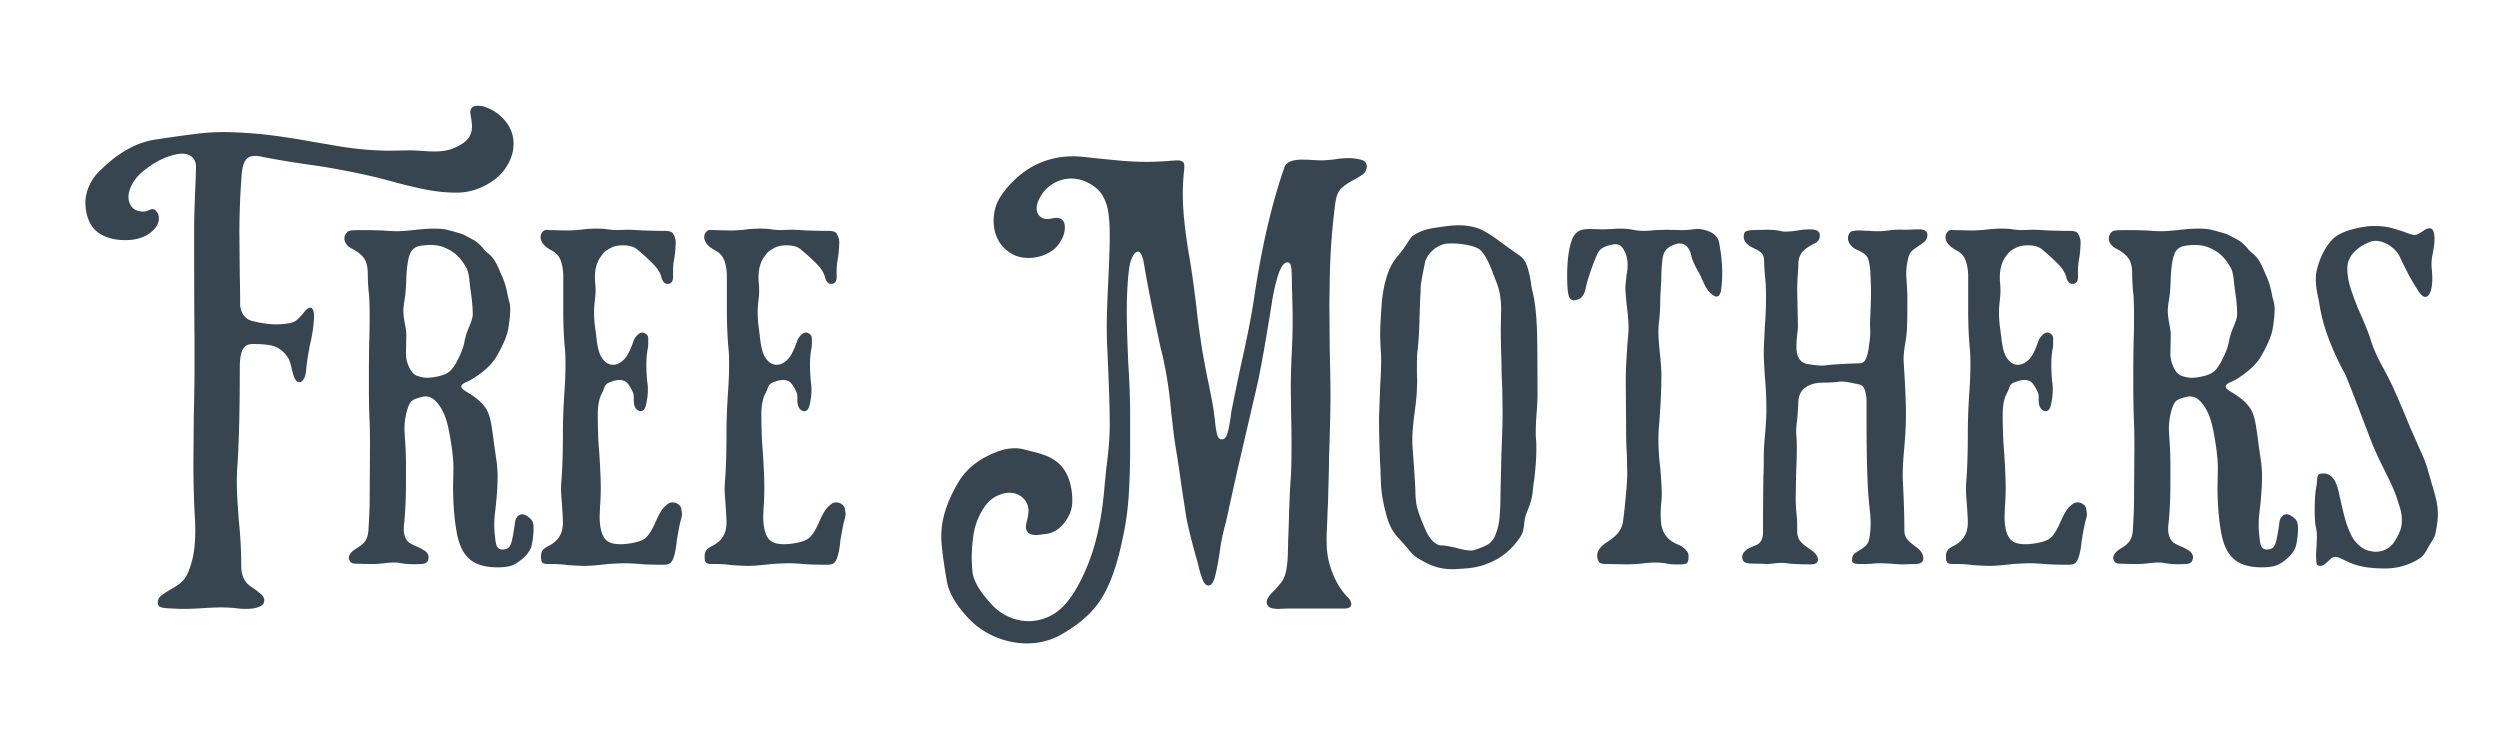 <svg xmlns="http://www.w3.org/2000/svg" width="1000" height="300" version="1.0" viewBox="0 0 750 225"><path fill="#36454f" d="M71.598 182.555a44.809 44.809 0 0 0-5.34-.332c-1.188 0-2.969.074-5.344.222-2.371.145-4.227.22-5.566.22-1.48 0-2.63-.036-3.45-.11-.445 0-1.132-.04-2.058-.11-.93-.078-1.574-.222-1.95-.445-.367-.223-.554-.633-.554-1.227 0-.816.332-1.503 1-2.058.668-.555 1.785-1.278 3.34-2.172 1.855-1.035 3.152-2.113 3.894-3.227.742-1.113 1.41-2.78 2.008-5.007.668-2.446 1-5.454 1-9.016 0-1.781-.039-3.117-.113-4.008-.297-4.969-.442-10.387-.442-16.246l.11-13.8c.144-6.235.222-10.907.222-14.024v-10.13c-.074-5.194-.109-15.952-.109-32.276 0-3.336.145-8.196.441-14.579l.114-4.117c0-1.261-.371-2.246-1.114-2.949-.742-.707-1.742-1.059-3.003-1.059-.594 0-1.04.04-1.336.11-3.414.597-6.828 2.265-10.243 5.012a13.129 13.129 0 0 0-3.28 3.726c-.852 1.45-1.278 2.836-1.278 4.176 0 .59.11 1.187.332 1.777.668 1.711 2.039 2.563 4.117 2.563.52 0 1.02-.114 1.5-.336.484-.223.875-.352 1.172-.387.297-.039.59.055.89.277.743.668 1.11 1.485 1.11 2.446 0 .742-.223 1.508-.664 2.285-.445.777-1.078 1.465-1.895 2.058-1.925 1.485-4.414 2.227-7.457 2.227-2.37 0-4.414-.371-6.12-1.113-2-.817-3.485-2.117-4.45-3.895-.965-1.785-1.45-3.86-1.45-6.234 0-1.633.352-3.262 1.06-4.895.703-1.632 1.613-3.007 2.726-4.12 5.566-5.712 11.277-9.016 17.14-9.907 5.415-.816 9.665-1.41 12.743-1.777 3.078-.375 6.25-.52 9.515-.446 4.602.149 8.809.461 12.633.946 3.82.48 8.145 1.168 12.965 2.058.965.149 3.172.52 6.625 1.114 3.45.59 6.805 1 10.07 1.222 2.524.149 4.38.223 5.567.223l6.117-.11c.965 0 2.562.075 4.789.223.668.074 1.629.11 2.89.11 1.786 0 3.325-.204 4.622-.61 1.297-.41 2.613-1.058 3.949-1.95 1.707-1.187 2.559-2.858 2.559-5.01 0-.665-.145-1.817-.442-3.45-.3-1.777.442-2.668 2.223-2.668.965 0 1.781.148 2.449.445 2.375.89 4.34 2.317 5.898 4.285 1.56 1.965 2.336 4.172 2.336 6.622 0 1.78-.367 3.449-1.109 5.007-1.266 2.895-3.414 5.23-6.457 7.012-3.043 1.781-6.23 2.672-9.57 2.672-2.97 0-5.973-.297-9.016-.89-3.043-.594-6.453-1.41-10.238-2.45-5.344-1.48-11.426-2.82-18.254-4.008-1.559-.297-3.969-.668-7.234-1.113-5.934-.887-10.348-1.633-13.243-2.223-.89-.222-1.707-.336-2.449-.336-1.336 0-2.3.465-2.894 1.395-.594.926-.965 2.39-1.114 4.395a226.24 226.24 0 0 0-.668 17.136l.114 13.36c.074 2.074.109 4.746.109 8.011 0 1.262.316 2.375.95 3.34.628.961 1.534 1.59 2.722 1.89 2.672.665 5.012 1 7.012 1 1.484 0 2.597-.073 3.34-.222 1.187-.144 2.097-.445 2.726-.89.633-.442 1.578-1.446 2.84-3.004.594-.59 1.074-.891 1.445-.891s.668.3.89.89c.223.594.298 1.41.223 2.45-.144 2.52-.554 5.156-1.222 7.902-.594 3.117-.965 5.563-1.114 7.348-.074 1.187-.316 2.113-.726 2.781-.406.668-.832 1-1.277 1-.743 0-1.336-.668-1.782-2.004a26.554 26.554 0 0 1-.668-2.558c-.222-.965-.465-1.727-.722-2.282-.258-.558-.762-1.242-1.504-2.058-1.114-1.114-2.371-1.817-3.781-2.117-1.41-.297-3.305-.442-5.68-.442-1.262 0-2.207.52-2.836 1.555-.629 1.039-.945 2.93-.945 5.676 0 12.984-.262 23.078-.782 30.273-.074.89-.109 2.227-.109 4.008 0 1.707.074 3.691.223 5.953.148 2.262.261 3.914.332 4.953.52 5.047.78 9.758.78 14.137 0 1.851.407 3.375 1.224 4.562.37.664 1.261 1.446 2.671 2.336 1.04.742 1.801 1.352 2.282 1.836.484.48.722 1.02.722 1.613 0 .891-.52 1.54-1.554 1.95-1.043.406-2.305.61-3.785.61-1.114 0-1.895-.036-2.34-.11zm54.644-13.356c-2.445.149-4.597.04-6.453-.336-.371-.07-.926-.11-1.668-.11-.594 0-1.558.075-2.894.224-1.336.148-2.301.222-2.895.222-2.598 0-4.523-.039-5.789-.113-.664 0-1.145-.184-1.441-.555-.301-.445-.45-.816-.45-1.113 0-1.04.817-2.043 2.45-3.004 1.261-.742 2.132-1.523 2.617-2.336.48-.82.761-1.93.832-3.34.222-3.785.336-6.383.336-7.793l.11-16.914c0-3.191-.036-5.601-.11-7.234-.149-3.192-.223-7.2-.223-12.02 0-5.343.04-9.535.11-12.578.078-1.707.113-4.047.113-7.011 0-2.376-.035-4.266-.114-5.676 0-.446-.074-1.262-.222-2.45-.145-2.078-.223-3.71-.223-4.898 0-2.078-.367-3.633-1.11-4.672-.741-1.039-1.894-1.969-3.452-2.781-1.63-.816-2.45-1.895-2.45-3.23 0-.668.297-1.297.891-1.891.297-.297.871-.465 1.727-.504a64.758 64.758 0 0 1 2.671-.055h2.282l4.004.114c1.785.148 3.156.222 4.12.222 1.262 0 3.227-.148 5.9-.445a79.86 79.86 0 0 1 2.39-.223 40.26 40.26 0 0 1 3.172-.113c1.558 0 2.894.148 4.007.445 2.524.668 3.989 1.098 4.395 1.281.41.184 1.504.762 3.285 1.727.817.445 1.707 1.223 2.672 2.336.145.223.39.504.723.836.332.332.648.613.945.836a8.481 8.481 0 0 1 2.004 2.336c.52.89.945 1.742 1.277 2.558.336.817.578 1.371.727 1.668.816 1.782 1.406 3.746 1.781 5.899.074.445.223 1.039.445 1.781.223.742.332 1.559.332 2.45 0 1.558-.183 3.448-.554 5.675-.297 2.078-1.45 4.86-3.45 8.348-1.335 2.375-3.71 4.636-7.125 6.789-.59.37-1.187.687-1.78.945-.595.262-1.04.504-1.337.727-.297.222-.445.476-.445.777 0 .445.668 1.04 2.004 1.781 1.187.742 2.191 1.446 3.004 2.114.816.668 1.594 1.52 2.34 2.562.593.887 1.058 2.055 1.39 3.504.332 1.445.684 3.727 1.059 6.844l.89 6.234c.145 1.48.22 2.742.22 3.785 0 3.04-.259 6.715-.778 11.016-.149.965-.223 2.262-.223 3.894 0 1.262.149 2.934.446 5.008.222 1.41.89 2.117 2.003 2.117.52 0 .926-.074 1.223-.222.742-.223 1.281-1.04 1.613-2.45.336-1.41.649-3.265.946-5.566.078-.668.32-1.223.726-1.668.407-.445.91-.668 1.504-.668.297 0 .664.113 1.11.336.82.52 1.394 1.02 1.726 1.5.332.484.5 1.281.5 2.395 0 1.48-.183 3.152-.555 5.007-.222 1.04-.816 2.079-1.78 3.118a13.364 13.364 0 0 1-3.231 2.558c-1.11.668-2.856 1.004-5.227 1.004-3.71 0-6.512-.82-8.402-2.453-1.895-1.633-3.176-4.262-3.84-7.902-.746-4.153-1.113-8.754-1.113-13.797l.11-5.68c0-1.926-.243-4.45-.724-7.566-.484-3.118-.984-5.453-1.504-7.012-.667-2.078-1.613-3.8-2.84-5.176-1.222-1.37-2.574-1.91-4.062-1.613-1.703.371-2.832.797-3.39 1.281-.56.48-1.06 1.54-1.504 3.172-.446 1.781-.668 3.484-.668 5.117 0 .742.074 2.078.222 4.008.149 2.523.223 4.676.223 6.457v5.23c0 5.047-.184 9.31-.555 12.797-.078.371-.113.895-.113 1.559 0 1.855.52 3.23 1.559 4.121.52.367 1.222.738 2.117 1.11.886.374 1.629.742 2.222 1.113 1.04.594 1.559 1.336 1.559 2.226 0 .223-.074.555-.223 1-.297.668-1.004 1.004-2.117 1.004zm4.79-56.207c1.484-.297 2.613-.703 3.394-1.222.777-.52 1.539-1.41 2.281-2.672 1.484-2.672 2.375-4.934 2.672-6.79.297-1.48.777-2.968 1.445-4.449.668-1.632 1-2.78 1-3.449 0-1.558-.11-3.226-.332-5.012l-.332-2.445c-.074-.445-.187-1.41-.336-2.894-.148-1.485-.41-2.633-.777-3.454-.89-1.628-1.836-2.93-2.84-3.894-1-.965-2.207-1.742-3.617-2.336-1.262-.594-2.781-.89-4.563-.89-.593 0-1.484.074-2.672.222-1.707.223-2.835 1.074-3.394 2.559-.559 1.484-.91 3.785-1.059 6.902-.07 3.187-.293 5.71-.664 7.566-.148 1.188-.222 2.004-.222 2.45 0 .964.144 2.261.445 3.894.297 1.484.441 2.598.441 3.34l-.109 5.676c0 1.41.332 2.8 1 4.176.668 1.37 1.484 2.203 2.45 2.5 1.038.375 2.042.558 3.007.558.742 0 1.668-.113 2.781-.336zm68 56.43c-3.192 0-5.567-.074-7.122-.223-1.93-.148-3.34-.222-4.23-.222-1.262 0-3.004.074-5.23.222-.669.074-1.747.188-3.227.336-1.485.145-2.82.223-4.008.223-.965 0-2.559-.078-4.785-.223a37.01 37.01 0 0 0-5.008-.336h-1.113c-.743 0-1.262-.129-1.559-.39-.297-.258-.445-.871-.445-1.836 0-.817.168-1.446.5-1.891.336-.445.87-.852 1.617-1.227 2.965-1.41 4.45-3.746 4.45-7.011 0-1.035-.11-3.114-.333-6.23-.148-1.634-.223-2.856-.223-3.673 0-1.113.036-2.043.11-2.785.297-3.562.445-8.492.445-14.8 0-3.118.149-6.977.445-11.575.223-3.043.332-5.898.332-8.57 0-2.227-.074-3.898-.222-5.008a128.738 128.738 0 0 1-.446-10.91V82.5c-.07-1.781-.351-3.285-.832-4.508-.484-1.226-1.351-2.168-2.617-2.836-2.226-1.187-3.34-2.527-3.34-4.008 0-.668.188-1.187.559-1.558.371-.445.797-.649 1.281-.613.48.039.797.054.946.054l5.23.114c.816 0 2.113-.075 3.895-.223a34.623 34.623 0 0 1 4.898-.336c1.48 0 2.594.078 3.336.223 1.187.148 2.043.222 2.562.222l3.34-.11c1.035 0 2.598.075 4.672.224l4.563.109h1.672c1.335 0 2.187.187 2.558.558a4.89 4.89 0 0 1 1.004 3.004c-.074 2.227-.262 4.043-.559 5.454-.222 1.41-.296 2.968-.222 4.675 0 1.035-.258 1.703-.781 2-.223.149-.516.223-.887.223-.82 0-1.41-.59-1.781-1.777-.297-1.41-1.168-2.84-2.618-4.286a70.252 70.252 0 0 0-4.84-4.394c-.964-.742-2.34-1.117-4.117-1.117-1.558 0-2.859.3-3.894.894-.895.516-1.45.89-1.672 1.114-.223.222-.633.738-1.223 1.554-1.336 1.93-1.855 4.528-1.558 7.79.074.597.11 1.34.11 2.23 0 .89-.075 1.926-.224 3.113-.148 1.336-.222 2.45-.222 3.34 0 1.558.113 3.152.336 4.785.222 1.633.37 2.82.445 3.563.297 2.3.742 3.968 1.336 5.007.965 1.633 2.152 2.45 3.562 2.45.813 0 1.594-.262 2.336-.782.891-.59 1.633-1.445 2.227-2.558.59-1.114 1.148-2.45 1.668-4.008a5.149 5.149 0 0 1 1.336-1.781c.59-.516 1.187-.664 1.777-.442.82.371 1.227.887 1.227 1.555v1.672c0 .52-.04.965-.11 1.336-.297 1.484-.449 3.152-.449 5.008 0 1.855.113 3.746.336 5.675.074.371.113.965.113 1.782 0 1.632-.222 3.3-.672 5.007-.296.965-.777 1.446-1.445 1.446-.441 0-.812-.145-1.11-.442-.667-.523-1.003-1.449-1.003-2.785v-1c0-.594-.074-1.039-.223-1.336-.594-1.336-1.168-2.304-1.726-2.894-.555-.594-1.317-.89-2.282-.89-.742 0-1.52.148-2.335.444-.891.297-1.465.594-1.727.891-.258.297-.48.723-.668 1.277a8.53 8.53 0 0 1-.723 1.618c-.742 1.48-1.113 3.523-1.113 6.117 0 2.23.04 4.12.113 5.68 0 .964.035 1.93.11 2.89.074.965.148 1.895.222 2.785.297 4.602.446 8.16.446 10.684 0 2.078-.075 4.008-.223 5.785l-.11 2.676c0 3.117.52 5.36 1.555 6.73 1.043 1.371 3.118 1.914 6.235 1.613 2.746-.296 4.656-.832 5.73-1.613 1.078-.777 2.172-2.465 3.285-5.062.594-1.336 1.133-2.395 1.614-3.172.484-.781 1.168-1.504 2.058-2.172.371-.297.856-.441 1.446-.441.597 0 1.152.183 1.671.554.52.371.817.817.891 1.336.145.89.223 1.41.223 1.559 0 .445-.094.98-.278 1.61a18.023 18.023 0 0 0-.39 1.503c-.149.668-.446 2.266-.89 4.79-.15 1.85-.446 3.523-.892 5.007-.296.887-.648 1.5-1.058 1.836-.406.332-1.094.5-2.059.5zm49.081 0c-3.191 0-5.566-.074-7.125-.223-1.925-.148-3.336-.222-4.226-.222-1.262 0-3.004.074-5.23.222-.669.074-1.743.188-3.231.336-1.48.145-2.817.223-4.004.223-.965 0-2.559-.078-4.785-.223a37.01 37.01 0 0 0-5.008-.336h-1.117c-.742 0-1.258-.129-1.555-.39-.3-.258-.445-.871-.445-1.836 0-.817.168-1.446.5-1.891.332-.445.87-.852 1.613-1.227 2.969-1.41 4.453-3.746 4.453-7.011 0-1.035-.113-3.114-.336-6.23-.148-1.634-.222-2.856-.222-3.673 0-1.113.039-2.043.113-2.785.297-3.562.445-8.492.445-14.8 0-3.118.149-6.977.445-11.575.223-3.043.332-5.898.332-8.57 0-2.227-.074-3.898-.222-5.008a128.738 128.738 0 0 1-.446-10.91V82.5c-.07-1.781-.351-3.285-.835-4.508-.48-1.226-1.352-2.168-2.614-2.836-2.226-1.187-3.336-2.527-3.336-4.008 0-.668.184-1.187.555-1.558.371-.445.797-.649 1.277-.613.485.039.801.054.95.054l5.23.114c.816 0 2.113-.075 3.895-.223a34.527 34.527 0 0 1 4.894-.336c1.488 0 2.598.078 3.34.223 1.187.148 2.043.222 2.562.222l3.336-.11c1.04 0 2.598.075 4.676.224l4.563.109h1.668c1.34 0 2.191.187 2.562.558.668.891 1 1.895 1 3.004-.074 2.227-.258 4.043-.555 5.454-.222 1.41-.296 2.968-.222 4.675 0 1.035-.262 1.703-.778 2-.222.149-.52.223-.894.223-.813 0-1.406-.59-1.777-1.777-.301-1.41-1.168-2.84-2.618-4.286a69.451 69.451 0 0 0-4.843-4.394c-.961-.742-2.332-1.117-4.118-1.117-1.554 0-2.855.3-3.894.894-.887.516-1.445.89-1.668 1.114-.223.222-.633.738-1.227 1.554-1.332 1.93-1.855 4.528-1.554 7.79.074.597.11 1.34.11 2.23 0 .89-.075 1.926-.224 3.113-.148 1.336-.222 2.45-.222 3.34 0 1.558.113 3.152.336 4.785.222 1.633.37 2.82.441 3.563.3 2.3.746 3.968 1.336 5.007.965 1.633 2.152 2.45 3.563 2.45.816 0 1.597-.262 2.34-.782.886-.59 1.628-1.445 2.222-2.558.594-1.114 1.152-2.45 1.672-4.008.297-.668.742-1.258 1.332-1.781.598-.516 1.191-.664 1.785-.442.813.371 1.223.887 1.223 1.555v1.672c0 .52-.04.965-.11 1.336-.3 1.484-.445 3.152-.445 5.008 0 1.855.11 3.746.332 5.675.074.371.113.965.113 1.782 0 1.632-.222 3.3-.668 5.007-.3.965-.78 1.446-1.449 1.446-.445 0-.816-.145-1.113-.442-.668-.523-1-1.449-1-2.785v-1c0-.594-.078-1.039-.223-1.336-.593-1.336-1.168-2.304-1.726-2.894-.559-.594-1.317-.89-2.282-.89-.742 0-1.52.148-2.34.444-.886.297-1.464.594-1.722.891-.258.297-.48.723-.668 1.277a8.784 8.784 0 0 1-.723 1.618c-.742 1.48-1.113 3.523-1.113 6.117 0 2.23.04 4.12.11 5.68 0 .964.038 1.93.113 2.89.074.965.148 1.895.222 2.785.297 4.602.446 8.16.446 10.684 0 2.078-.075 4.008-.223 5.785l-.113 2.676c0 3.117.52 5.36 1.562 6.73 1.035 1.371 3.114 1.914 6.23 1.613 2.747-.296 4.657-.832 5.731-1.613 1.078-.777 2.172-2.465 3.285-5.062.594-1.336 1.13-2.395 1.614-3.172.48-.781 1.168-1.504 2.058-2.172.371-.297.856-.441 1.45-.441.59 0 1.148.183 1.667.554.52.371.817.817.891 1.336.148.89.223 1.41.223 1.559 0 .445-.094.98-.282 1.61a19.37 19.37 0 0 0-.386 1.503c-.149.668-.446 2.266-.895 4.79-.144 1.85-.441 3.523-.887 5.007-.296.887-.652 1.5-1.058 1.836-.406.332-1.094.5-2.059.5zm69.895 21.144c-3.043 1.633-6.344 2.45-9.906 2.45-3.336 0-6.586-.684-9.739-2.059-3.152-1.371-5.843-3.285-8.066-5.73-3.563-3.86-5.64-7.457-6.235-10.797l-.445-2.672c-.816-5.043-1.222-8.64-1.222-10.793 0-1.41.109-2.781.332-4.121.593-3.633 2.117-7.567 4.562-11.797 2.3-4.078 6.012-7.16 11.129-9.238 2.004-.887 4.043-1.332 6.121-1.332a9.62 9.62 0 0 1 2.559.332l3.12.777c1.481.375 2.762.781 3.84 1.226a13.459 13.459 0 0 1 3.06 1.782c1.632 1.332 2.82 3.078 3.562 5.23.742 2.153 1.074 4.453 1 6.899-.075 2.156-.871 4.195-2.395 6.12-1.52 1.93-3.32 3.044-5.394 3.34-1.782.223-2.786.333-3.008.333-.965 0-1.778-.223-2.445-.668-.45-.59-.672-1.188-.672-1.778 0-.375.132-1.078.39-2.117.262-1.035.39-1.965.39-2.781 0-1.48-.558-2.746-1.671-3.785-1.11-1.035-2.484-1.559-4.117-1.559-1.035 0-2.223.3-3.563.89-1.777.821-3.28 2.266-4.504 4.345a20.597 20.597 0 0 0-2.503 6.562 44.765 44.765 0 0 0-.668 7.793c0 1.039.074 2.45.222 4.227.371 2.675 2.188 5.789 5.453 9.351a15.487 15.487 0 0 0 5.23 3.953c2.005.926 4.044 1.39 6.122 1.39 2.82 0 5.453-.78 7.902-2.339 2.45-1.633 4.711-4.3 6.79-8.012a59.877 59.877 0 0 0 5.566-14.078c1.261-4.937 2.113-10.297 2.558-16.082l.555-5.566c.668-4.973 1.004-9.164 1.004-12.578 0-3.188-.074-6.786-.223-10.793-.148-4.008-.262-6.829-.336-8.461l-.222-4.785c-.07-1.262-.11-3.153-.11-5.676 0-3.043.149-7.606.446-13.688.296-6.082.445-10.648.445-13.691 0-2.746-.149-5.082-.445-7.008-.297-1.93-.93-3.676-1.895-5.234-.965-1.41-2.297-2.559-4.004-3.45-1.71-.89-3.453-1.336-5.23-1.336-1.93 0-3.75.52-5.457 1.56-1.707 1.038-3.004 2.41-3.895 4.116-.668 1.188-1 2.266-1 3.227 0 .894.242 1.617.723 2.172.484.554 1.129.91 1.949 1.054h.668c.371 0 .797-.054 1.277-.164a5.69 5.69 0 0 1 1.282-.168c1.707 0 2.558.965 2.558 2.895 0 1.41-.445 2.82-1.336 4.23-.887 1.555-2.222 2.762-4.004 3.618a12.757 12.757 0 0 1-5.566 1.277c-2.078 0-3.856-.48-5.344-1.445-1.707-1.04-2.984-2.41-3.84-4.118-.851-1.707-1.277-3.562-1.277-5.566 0-1.48.223-2.93.668-4.34.297-1.039.91-2.226 1.836-3.562.926-1.336 1.87-2.485 2.836-3.45 5.12-5.343 11.351-8.011 18.699-8.011.742 0 1.855.074 3.34.222 3.336.371 6.582.703 9.738 1 3.152.297 6.102.446 8.848.446 2.3 0 4.71-.11 7.234-.332l1.89-.114c.891 0 1.524.223 1.891.668.149.223.223.594.223 1.114 0 .742-.035 1.297-.11 1.668a68.17 68.17 0 0 0-.335 6.789c0 4.675.597 10.574 1.785 17.699.668 3.633 1.445 9.086 2.336 16.36.223 2.37.629 5.527 1.223 9.456.37 2.75 1.078 6.719 2.113 11.91.89 4.157 1.488 7.274 1.785 9.352l.332 2.559c.223 2.152.465 3.71.723 4.675.257.961.722 1.446 1.39 1.446.742 0 1.281-.524 1.617-1.559.332-1.039.61-2.281.832-3.726a85.31 85.31 0 0 0 .446-3.176c1.336-6.602 2.265-11.094 2.781-13.465 1.856-8.164 3.191-14.95 4.008-20.367 2.152-14.617 5.043-27.305 8.68-38.063.074-.148.203-.539.39-1.172.188-.629.578-1.129 1.168-1.5.965-.593 2.375-.89 4.23-.89 1.188 0 2.114.035 2.782.113l2.672.11c.668 0 1.465-.04 2.39-.11a30.82 30.82 0 0 0 2.063-.223 24.271 24.271 0 0 1 4.008-.336c1.261 0 2.445.149 3.558.446 1.262.297 1.89.965 1.89 2.004 0 .445-.108.89-.331 1.336-.223.515-.688 1-1.39 1.445-.708.445-1.466.89-2.282 1.336-1.93 1.039-3.266 2.004-4.008 2.894-.52.664-.89 1.446-1.113 2.336-.223.89-.41 2.078-.555 3.563a191.943 191.943 0 0 0-1.449 21.926l-.11 6.68.11 13.35c.148 6.087.223 10.61.223 13.579 0 4.305-.149 10.836-.446 19.59 0 2.222-.074 5.488-.222 9.793 0 1.41-.075 3.449-.223 6.12 0 .817-.055 2.266-.168 4.345-.11 2.074-.125 3.93-.055 5.562.075 2.746.668 5.508 1.782 8.29 1.113 2.784 2.558 5.1 4.343 6.956.813.817 1.223 1.559 1.223 2.227 0 .89-.668 1.336-2.004 1.336h-16.918l-2.89.11c-1.786 0-2.86-.333-3.231-1a1.62 1.62 0 0 1-.332-1c0-.966.813-2.192 2.445-3.677l2.008-2.336c.664-.964 1.129-2.097 1.387-3.394.262-1.297.43-2.836.504-4.617l.11-4.676c.073-1.559.167-4.285.276-8.18.114-3.894.282-7.398.504-10.52.149-2.074.223-5.23.223-9.456 0-3.934-.039-6.903-.113-8.907l-.11-8.902c0-1.93.075-4.895.223-8.902.223-3.711.332-7.422.332-11.133 0-2.445-.074-6.121-.223-11.02 0-.59-.015-1.539-.054-2.836-.04-1.296-.149-2.187-.336-2.668-.184-.484-.5-.726-.946-.726-1.035 0-1.964 1.262-2.78 3.785-.817 2.523-1.485 5.527-2.005 9.016-1.78 11.129-3.191 19.03-4.226 23.707l-2.785 12.02c-2.079 8.902-3.489 15.023-4.23 18.362l-2.446 11.13c-.297.964-.668 2.484-1.117 4.562-.223.89-.477 2.445-.778 4.676-.52 3.265-1 5.695-1.445 7.289-.445 1.593-1.074 2.39-1.895 2.39-.668 0-1.222-.535-1.668-1.609a23.664 23.664 0 0 1-1.113-3.453 77.715 77.715 0 0 0-.668-2.617c-1.633-5.786-2.707-10.125-3.226-13.02l-1.336-8.68c-.742-5.343-1.332-9.312-1.782-11.91-.37-2.3-.648-4.324-.832-6.066a176.932 176.932 0 0 0-.503-4.285c-.516-5.711-1.184-10.5-2-14.356-.375-1.93-.743-3.562-1.114-4.898-2.3-10.61-3.933-18.77-4.898-24.485-.445-3.191-1.113-4.785-2.004-4.785-.297 0-.594.149-.89.446-.817.89-1.372 2.28-1.673 4.171-.296 1.895-.52 4.473-.664 7.739-.074 1.261-.113 3.187-.113 5.785 0 3.414.149 8.531.445 15.36.375 5.788.559 10.98.559 15.577v9.13c0 5.71-.148 10.777-.445 15.19-.301 4.415-.891 8.59-1.782 12.524-1.632 8.012-3.78 14.098-6.457 18.25-2.52 4.082-6.64 7.715-12.351 10.906zm121.644-20.03c-1.93.144-3.226.222-3.894.222-1.856 0-3.598-.262-5.23-.778-1.633-.523-3.489-1.449-5.567-2.785-.887-.593-1.89-1.632-3.004-3.117l-2.223-2.445c-1.41-1.485-2.453-3.137-3.12-4.953-.665-1.817-1.262-4.102-1.778-6.844a34.48 34.48 0 0 1-.559-5.012c-.07-1.777-.109-2.89-.109-3.336a280.857 280.857 0 0 1-.45-16.027c0-.52.114-3.785.337-9.797.297-4.746.37-8.012.222-9.793-.148-2.523-.222-4.414-.222-5.676 0-1.93.148-4.824.445-8.68.223-3.636.926-7.046 2.113-10.242a17.128 17.128 0 0 1 2.785-4.562c1.188-1.41 2.133-2.688 2.836-3.84.707-1.148 1.207-1.836 1.504-2.058 1.782-1.258 3.969-2.075 6.567-2.446.445-.078 1.465-.222 3.058-.445 1.598-.223 3.063-.336 4.399-.336 2.004 0 3.968.336 5.898 1 1.633.594 4.305 2.3 8.012 5.121l3.785 2.672c1.188.742 2.023 1.742 2.504 3.004.484 1.262.91 2.969 1.281 5.12.145 1.188.297 2.079.445 2.673.817 3.117 1.297 7.492 1.446 13.129.074 4.156.11 10.242.11 18.254 0 1.187-.075 2.82-.223 4.898-.297 3.785-.368 6.527-.223 8.234.078.668.113 1.707.113 3.118 0 2.445-.223 5.527-.668 9.234-.144.746-.297 1.934-.445 3.562-.145 1.711-.777 3.86-1.89 6.458-.298.742-.52 1.816-.669 3.226 0 .223-.074.727-.222 1.504-.149.777-.407 1.465-.782 2.059a21.322 21.322 0 0 1-6.566 6.566c-3.113 1.855-6.453 2.894-10.016 3.117zm2.34-5.454c2-.594 3.504-1.207 4.508-1.84 1-.629 1.762-1.683 2.277-3.172.524-1.41.856-2.761 1.004-4.062.149-1.297.262-3.02.332-5.172 0-1.633.075-5.047.227-10.242 0-1.633.074-4.301.223-8.012.144-3.855.222-6.898.222-9.125l-.113-7.012c-.149-3.117-.223-5.527-.223-7.234-.148-4.898-.222-8.422-.222-10.574l.113-5.79c0-3.117-.445-5.784-1.34-8.011-.145-.371-.574-1.484-1.277-3.34-.707-1.855-1.43-3.394-2.172-4.617-.742-1.223-1.48-2.02-2.223-2.39-.89-.45-2.062-.802-3.508-1.06a23.92 23.92 0 0 0-4.172-.39c-1.265 0-2.117.074-2.562.223-1.262.37-2.41 1.039-3.45 2.004-1.034.964-1.741 2.078-2.113 3.34l-.668 3.335c-.222 1.188-.39 2.118-.503 2.786-.11.664-.164 1.351-.164 2.058 0 .703-.04 1.5-.114 2.39l-.222 5.903c-.07 4.227-.293 7.824-.668 10.793-.075.742-.11 1.895-.11 3.45v2.226c0 .52.02 1.168.055 1.95.039.776.02 1.726-.055 2.835 0 1.559-.222 3.973-.668 7.234-.594 4.454-.816 7.793-.668 10.02l.223 3.226c.445 6.083.668 9.868.668 11.352.074 1.707.242 3.059.5 4.063.262 1.003.723 2.355 1.39 4.062l.891 2.117c.668 1.63 1.469 2.93 2.395 3.895.925.965 1.949 1.41 3.058 1.332.446 0 1.707.222 3.785.668 2.672.742 4.45 1.004 5.344.781zm60.434 4.23a10.45 10.45 0 0 1-1.672-.113 38.644 38.644 0 0 1-1.223-.222c-1.187-.149-2.078-.223-2.672-.223-1.484 0-2.968.11-4.453.332-1.926.152-3.375.226-4.34.226l-6.12-.113c-.446 0-.891-.039-1.337-.113a1.35 1.35 0 0 1-1-.668 3.255 3.255 0 0 1-.445-1.668c0-1.484.926-2.82 2.781-4.008 1.633-1.035 2.84-2.054 3.618-3.058.78-1 1.246-2.207 1.39-3.618l.445-3.675.555-5.895c.149-1.93.223-3.379.223-4.34l-.11-5.566c-.148-2.524-.222-4.567-.222-6.121l-.114-16.36c0-2.004.079-4.21.223-6.625.149-2.41.262-4.058.336-4.949l.223-2.672c.148-1.855 0-4.492-.446-7.902-.296-2.676-.445-4.602-.445-5.79 0-.37.11-1.558.332-3.562.223-1.113.336-2.187.336-3.226 0-.961-.148-1.93-.445-2.895-.371-1.035-.797-1.832-1.278-2.39-.484-.559-1.171-.836-2.062-.836-.223 0-.703.074-1.445.222-1.114.297-1.985.668-2.618 1.114-.628.445-1.168 1.261-1.609 2.449-.668 1.484-1.523 3.86-2.562 7.121-.149.52-.336 1.3-.56 2.34-.218 1.035-.573 1.855-1.054 2.445-.484.594-1.207.965-2.172 1.113-.964.149-1.593-.332-1.89-1.445-.297-1.113-.446-3.078-.446-5.898 0-4.602.48-8.2 1.446-10.797.668-1.852 1.89-2.895 3.676-3.117.52-.075 1.187-.11 2-.11l3.671.11 2.786-.11c.593-.074 1.52-.113 2.78-.113 1.114 0 2.227.113 3.34.336 1.114.223 2.227.332 3.34.332.817 0 1.965-.074 3.45-.223l3.336-.11 4.566.11c.961 0 1.703-.035 2.227-.11 1.187-.148 2-.222 2.449-.222.742 0 1.52.11 2.336.332 1.336.375 2.316.875 2.949 1.504.633.63 1.02 1.281 1.168 1.95.148.663.371 2.003.668 4.003.223 2.078.332 3.969.332 5.676 0 1.633-.11 3.23-.332 4.79-.223 1.331-.668 2-1.336 2-.594 0-1.262-.388-2.004-1.169-.742-.777-1.41-1.836-2.004-3.172-.664-1.554-1.187-2.633-1.555-3.226-1.113-1.93-1.82-3.563-2.117-4.899-.222-1.035-.632-1.87-1.222-2.504-.594-.629-1.336-.945-2.227-.945-.668 0-1.594.297-2.781.89-.668.372-1.188.837-1.559 1.391-.37.559-.633 1.356-.781 2.395-.219 2.004-.332 3.45-.332 4.34 0 1.187-.04 2.226-.11 3.113l-.222 4.008c0 2.969-.152 5.64-.45 8.015-.074.594-.109 1.45-.109 2.559 0 1.41.149 3.523.446 6.344.297 2.82.445 4.933.445 6.344 0 4.527-.262 9.906-.781 16.136-.075.742-.11 1.895-.11 3.45 0 2.523.184 5.343.559 8.46.297 3.563.445 6.157.445 7.79 0 .82-.078 1.894-.222 3.23-.149 1.93-.149 3.637 0 5.117.296 3.34 2.039 5.602 5.226 6.79.742.3 1.41.741 2.004 1.335.594.594.93 1.152 1.004 1.672v.887c0 .89-.223 1.484-.668 1.78-.445.153-1.098.227-1.95.227h-1.5zm40.73 0c-3.187 0-5.562-.113-7.12-.335-.372-.075-.891-.114-1.56-.114-.663 0-1.445.055-2.335.168-.891.114-1.707.168-2.45.168-.89-.074-2.187-.113-3.894-.113-.965 0-1.727-.129-2.285-.387-.555-.262-.832-.797-.832-1.617 0-1.11.851-2.074 2.558-2.89.149-.075.614-.262 1.39-.56.782-.296 1.356-.777 1.727-1.445.372-.667.56-1.519.56-2.562 0-6.602.034-12.203.108-16.8.075-1.266.114-3.083.114-5.458 0-1.41.035-2.652.11-3.726a87.56 87.56 0 0 1 .222-2.727c.297-3.414.445-6.047.445-7.902 0-1.93-.039-3.617-.11-5.063a189.135 189.135 0 0 0-.222-3.617c-.078-.668-.187-2.285-.336-4.844-.148-2.558-.148-4.953 0-7.18l.223-4.449c.222-3.043.336-5.937.336-8.683 0-2.371-.078-4.188-.223-5.45-.223-2.449-.336-4.23-.336-5.343 0-1.113-.242-1.91-.723-2.395a6.36 6.36 0 0 0-1.78-1.222 20.67 20.67 0 0 1-1.614-.836c-1.336-.817-2.004-1.782-2.004-2.895 0-.37.04-.668.11-.89.077-.372.3-.63.667-.778.375-.148.891-.258 1.559-.336l4.789-.11c1.555 0 2.965.15 4.227.446.222.074.632.11 1.222.11 1.043 0 2.23-.11 3.563-.332.445-.075.965-.149 1.558-.223a17.266 17.266 0 0 1 2.114-.113c1.632 0 2.597.37 2.894 1.113.074.148.113.41.113.781 0 1.113-.593 1.93-1.78 2.445-1.782.895-3.005 1.801-3.673 2.73-.668.927-1.004 2.134-1.004 3.618 0 .89-.074 2.152-.222 3.785l-.114 3.559.223 10.797c0 .668-.074 1.593-.223 2.781-.144 1.336-.218 2.523-.218 3.562 0 3.118 1.11 4.86 3.34 5.23 2.152.372 3.78.52 4.894.446 2.3-.297 5.863-.52 10.684-.668.82 0 1.43-.39 1.836-1.168.41-.777.726-1.988.949-3.617.297-2.004.445-3.488.445-4.453 0-.371-.02-.945-.055-1.727a22.62 22.62 0 0 1 .055-2.722c.145-3.414.223-6.012.223-7.793 0-1.41-.078-3.528-.223-6.344-.148-1.855-.445-3.187-.89-4.008-.446-.816-1.485-1.554-3.118-2.222-.816-.375-1.465-.875-1.949-1.504-.48-.633-.723-1.282-.723-1.95 0-.742.223-1.335.668-1.78.297-.368 1.227-.555 2.782-.555l3.007.109c.59.078 1.446.113 2.56.113.89 0 1.925-.074 3.112-.222 1.34-.223 2.899-.297 4.676-.223h.668l2.895-.113h1.004c1.632 0 2.445.558 2.445 1.671 0 .668-.168 1.204-.5 1.614-.332.406-1.059.98-2.172 1.722-1.035.668-1.762 1.227-2.168 1.672-.41.446-.723 1.149-.945 2.114-.375 1.558-.559 3.003-.559 4.34 0 .445.074 1.855.223 4.23.074 1.039.113 2.672.113 4.898 0 3.118-.039 5.563-.113 7.344 0 .816-.149 2.191-.446 4.121-.445 2.52-.628 4.485-.554 5.895.52 7.941.742 13.652.668 17.14 0 1.856-.149 4.637-.446 8.348-.445 4.746-.593 8.309-.445 10.684.297 5.64.445 10.46.445 14.468 0 1.04.223 1.856.668 2.45a8.983 8.983 0 0 0 1.668 1.667c.668.524 1.149.891 1.446 1.114 1.261.965 1.894 2.039 1.894 3.226 0 1.114-.816 1.672-2.449 1.672l-3.672.113c-.965 0-2.191-.074-3.676-.226l-2.89-.11c-1.04 0-1.856.04-2.45.11-.668.074-1.593.113-2.78.113h-1.227c-1.407 0-2.153-.297-2.227-.89v-.446c0-.593.133-1.058.39-1.39.262-.332.52-.578.782-.723.258-.148.426-.262.5-.336 1.035-.594 1.836-1.148 2.39-1.668.56-.52.91-1.187 1.06-2.004.296-1.484.444-3.043.444-4.676 0-1.48-.109-3.043-.332-4.675l-.222-2.446c-.223-2.152-.39-5.398-.504-9.738a464.05 464.05 0 0 1-.164-11.633v-8.234c0-1.188-.168-2.281-.504-3.285-.332-1-.906-1.578-1.723-1.723-.297-.074-1.187-.258-2.672-.555-1.484-.3-2.707-.37-3.671-.222-1.114.144-2.41.222-3.899.222-1.555 0-2.816.145-3.781.446-2.82.886-4.23 2.78-4.23 5.672 0 .668-.114 2.34-.333 5.011-.3 2.153-.37 3.82-.222 5.008.074.816.11 2.227.11 4.23 0 1.63-.075 4.079-.224 7.344l-.109 6.899c0 1.41.074 2.933.223 4.566.144 1.262.222 2.32.222 3.172v2.059c0 1.261.258 2.242.778 2.949.52.703 1.187 1.332 2.004 1.89.816.559 1.37.946 1.668 1.168 1.187.891 1.785 1.782 1.785 2.672 0 .965-.742 1.45-2.23 1.45zm77.352.11c-3.192 0-5.567-.074-7.121-.223-1.93-.148-3.34-.222-4.23-.222-1.262 0-3.005.074-5.231.222-.668.074-1.746.188-3.227.336-1.484.145-2.82.223-4.008.223-.964 0-2.558-.078-4.785-.223a37.01 37.01 0 0 0-5.008-.336h-1.113c-.742 0-1.262-.129-1.558-.39-.297-.258-.446-.871-.446-1.836 0-.817.168-1.446.5-1.891.336-.445.871-.852 1.614-1.227 2.968-1.41 4.453-3.746 4.453-7.011 0-1.035-.114-3.114-.336-6.23-.145-1.634-.219-2.856-.219-3.673 0-1.113.035-2.043.11-2.785.296-3.562.445-8.492.445-14.8 0-3.118.148-6.977.445-11.575.223-3.043.332-5.898.332-8.57 0-2.227-.074-3.898-.223-5.008a128.738 128.738 0 0 1-.445-10.91V82.5c-.07-1.781-.352-3.285-.832-4.508-.484-1.226-1.355-2.168-2.617-2.836-2.227-1.187-3.34-2.527-3.34-4.008 0-.668.187-1.187.559-1.558.37-.445.796-.649 1.28-.613.481.039.798.054.946.054l5.23.114c.817 0 2.114-.075 3.895-.223a34.623 34.623 0 0 1 4.899-.336c1.48 0 2.597.078 3.34.223 1.187.148 2.038.222 2.554.222l3.34-.11c1.039 0 2.598.075 4.676.224l4.562.109h1.672c1.332 0 2.188.187 2.559.558a4.89 4.89 0 0 1 1.004 3.004c-.079 2.227-.262 4.043-.559 5.454-.223 1.41-.297 2.968-.223 4.675 0 1.035-.261 1.703-.78 2-.224.149-.517.223-.892.223-.812 0-1.406-.59-1.777-1.777-.297-1.41-1.168-2.84-2.617-4.286a70.252 70.252 0 0 0-4.84-4.394c-.965-.742-2.34-1.117-4.117-1.117-1.559 0-2.86.3-3.895.894-.894.516-1.449.89-1.672 1.114-.222.222-.632.738-1.222 1.554-1.336 1.93-1.856 4.528-1.559 7.79.07.597.11 1.34.11 2.23 0 .89-.075 1.926-.223 3.113-.148 1.336-.223 2.45-.223 3.34 0 1.558.114 3.152.336 4.785.223 1.633.371 2.82.446 3.563.296 2.3.742 3.968 1.336 5.007.964 1.633 2.152 2.45 3.562 2.45.816 0 1.594-.262 2.336-.782.89-.59 1.633-1.445 2.223-2.558.593-1.114 1.152-2.45 1.671-4.008.297-.668.743-1.258 1.336-1.781.59-.516 1.188-.664 1.778-.442.82.371 1.226.887 1.226 1.555v1.672c0 .52-.039.965-.11 1.336-.296 1.484-.444 3.152-.444 5.008 0 1.855.109 3.746.332 5.675.074.371.113.965.113 1.782 0 1.632-.223 3.3-.668 5.007-.297.965-.781 1.446-1.45 1.446-.445 0-.812-.145-1.109-.442-.668-.523-1.004-1.449-1.004-2.785v-1c0-.594-.074-1.039-.222-1.336-.594-1.336-1.168-2.304-1.727-2.894-.554-.594-1.316-.89-2.281-.89-.742 0-1.52.148-2.336.444-.89.297-1.465.594-1.726.891-.258.297-.481.723-.668 1.277a8.53 8.53 0 0 1-.723 1.618c-.742 1.48-1.113 3.523-1.113 6.117 0 2.23.039 4.12.113 5.68 0 .964.035 1.93.113 2.89.07.965.145 1.895.219 2.785.3 4.602.445 8.16.445 10.684a70 70 0 0 1-.222 5.785l-.11 2.676c0 3.117.52 5.36 1.555 6.73 1.043 1.371 3.117 1.914 6.234 1.613 2.746-.296 4.657-.832 5.73-1.613 1.079-.777 2.173-2.465 3.286-5.062.594-1.336 1.129-2.395 1.613-3.172.48-.781 1.168-1.504 2.059-2.172.37-.297.855-.441 1.449-.441.594 0 1.148.183 1.668.554.52.371.816.817.89 1.336.149.89.223 1.41.223 1.559 0 .445-.094.98-.281 1.61a19.37 19.37 0 0 0-.387 1.503c-.148.668-.445 2.266-.89 4.79-.149 1.85-.446 3.523-.891 5.007-.297.887-.648 1.5-1.059 1.836-.406.332-1.093.5-2.054.5zm35.058-.223c-2.449.149-4.601.04-6.457-.336-.367-.07-.925-.11-1.668-.11-.593 0-1.558.075-2.894.224-1.336.148-2.3.222-2.895.222-2.597 0-4.523-.039-5.785-.113-.668 0-1.148-.184-1.445-.555-.297-.445-.45-.816-.45-1.113 0-1.04.821-2.043 2.454-3.004 1.261-.742 2.129-1.523 2.613-2.336.48-.82.762-1.93.836-3.34.223-3.785.332-6.383.332-7.793l.113-16.914c0-3.191-.039-5.601-.113-7.234-.144-3.192-.219-7.2-.219-12.02 0-5.343.035-9.535.11-12.578.074-1.707.109-4.047.109-7.011 0-2.376-.035-4.266-.11-5.676 0-.446-.077-1.262-.222-2.45-.148-2.078-.223-3.71-.223-4.898 0-2.078-.37-3.633-1.113-4.672-.742-1.039-1.89-1.969-3.45-2.781-1.632-.816-2.448-1.895-2.448-3.23 0-.668.297-1.297.89-1.891.297-.297.871-.465 1.723-.504a64.903 64.903 0 0 1 2.672-.055h2.281l4.008.114c1.781.148 3.152.222 4.117.222 1.262 0 3.227-.148 5.898-.445a79.036 79.036 0 0 1 2.395-.223 40.073 40.073 0 0 1 3.172-.113c1.555 0 2.894.148 4.008.445 2.52.668 3.984 1.098 4.394 1.281.406.184 1.5.762 3.285 1.727.813.445 1.703 1.223 2.668 2.336.149.223.391.504.727.836.332.332.644.613.945.836a8.402 8.402 0 0 1 2 2.336c.52.89.95 1.742 1.281 2.558.336.817.579 1.371.723 1.668.817 1.782 1.41 3.746 1.781 5.899.075.445.223 1.039.446 1.781.222.742.336 1.559.336 2.45 0 1.558-.188 3.448-.559 5.675-.297 2.078-1.445 4.86-3.45 8.348-1.335 2.375-3.71 4.636-7.12 6.789-.598.37-1.192.687-1.785.945-.59.262-1.036.504-1.332.727-.301.222-.446.476-.446.777 0 .445.668 1.04 2 1.781 1.188.742 2.192 1.446 3.008 2.114.816.668 1.594 1.52 2.336 2.562.594.887 1.059 2.055 1.39 3.504.337 1.445.688 3.727 1.06 6.844l.89 6.234c.148 1.48.222 2.742.222 3.785 0 3.04-.261 6.715-.78 11.016-.15.965-.223 2.262-.223 3.894 0 1.262.148 2.934.445 5.008.223 1.41.894 2.117 2.004 2.117.52 0 .926-.074 1.222-.222.743-.223 1.286-1.04 1.618-2.45.332-1.41.648-3.265.945-5.566.074-.668.316-1.223.723-1.668.41-.445.91-.668 1.504-.668.296 0 .667.113 1.113.336.816.52 1.39 1.02 1.722 1.5.332.484.5 1.281.5 2.395 0 1.48-.183 3.152-.554 5.007-.223 1.04-.817 2.079-1.782 3.118a13.271 13.271 0 0 1-3.226 2.558c-1.113.668-2.856 1.004-5.23 1.004-3.711 0-6.512-.82-8.403-2.453-1.894-1.633-3.172-4.262-3.84-7.902-.742-4.153-1.113-8.754-1.113-13.797l.11-5.68c0-1.926-.239-4.45-.723-7.566-.48-3.118-.985-5.453-1.5-7.012-.668-2.078-1.617-3.8-2.84-5.176-1.223-1.37-2.578-1.91-4.063-1.613-1.707.371-2.84.797-3.394 1.281-.555.48-1.055 1.54-1.5 3.172-.45 1.781-.672 3.484-.672 5.117 0 .742.074 2.078.223 4.008.152 2.523.226 4.676.226 6.457v5.23c0 5.047-.187 9.31-.558 12.797-.075.371-.114.895-.114 1.559 0 1.855.52 3.23 1.563 4.121.515.367 1.219.738 2.113 1.11.89.374 1.633.742 2.227 1.113 1.035.594 1.554 1.336 1.554 2.226 0 .223-.074.555-.222 1-.297.668-1 1.004-2.114 1.004zm4.786-56.207c1.484-.297 2.617-.703 3.394-1.222.781-.52 1.54-1.41 2.281-2.672 1.485-2.672 2.375-4.934 2.672-6.79.297-1.48.778-2.968 1.446-4.449.668-1.632 1.003-2.78 1.003-3.449 0-1.558-.109-3.226-.332-5.012l-.336-2.445c-.074-.445-.187-1.41-.335-2.894-.149-1.485-.407-2.633-.778-3.454-.89-1.628-1.836-2.93-2.836-3.894-1.004-.965-2.207-1.742-3.617-2.336-1.262-.594-2.785-.89-4.566-.89-.594 0-1.48.074-2.668.222-1.707.223-2.84 1.074-3.395 2.559-.558 1.484-.91 3.785-1.058 6.902-.075 3.187-.297 5.71-.668 7.566-.149 1.188-.223 2.004-.223 2.45 0 .964.148 2.261.445 3.894.297 1.484.446 2.598.446 3.34l-.11 5.676c0 1.41.332 2.8 1 4.176.668 1.37 1.485 2.203 2.45 2.5 1.035.375 2.038.558 3.003.558.742 0 1.672-.113 2.782-.336zm55.203 57.543c-2.45 0-4.602-.168-6.457-.5a19.906 19.906 0 0 1-5.453-1.84 166.54 166.54 0 0 0-1.391-.668c-.629-.297-1.168-.445-1.613-.445-.59 0-1.114.223-1.555.668-.375.375-.836.8-1.395 1.281-.558.485-1.058.727-1.504.727-.664 0-1.054-.188-1.164-.559-.113-.37-.168-.93-.168-1.672-.078-.816-.039-2.039.11-3.672l.113-2.667c0-1.114-.078-1.97-.223-2.563-.296-1.11-.445-2.965-.445-5.563 0-3.265.184-5.75.555-7.457.074-.52.129-1.117.168-1.78.035-.669.168-1.134.39-1.391.223-.262.743-.391 1.555-.391 2.152 0 3.637 1.746 4.453 5.23.965 4.38 1.688 7.383 2.172 9.016.48 1.633 1.168 3.3 2.059 5.008.445.742 1.129 1.539 2.058 2.39.926.856 1.985 1.395 3.172 1.618.742.148 1.297.222 1.668.222 1.188 0 2.262-.261 3.227-.78a6.386 6.386 0 0 0 2.34-2.114c.816-1.262 1.41-2.375 1.777-3.34.375-.965.558-2.04.558-3.227 0-1.261-.203-2.543-.613-3.84a181.942 181.942 0 0 0-.945-2.949c-.371-1.336-1.559-4.007-3.559-8.015-1.78-3.559-3.078-6.38-3.898-8.457a3502.2 3502.2 0 0 1-3.95-10.293c-1.742-4.563-3.097-7.996-4.062-10.297a79.896 79.896 0 0 1-4.785-10.238c-1.336-3.489-2.262-6.79-2.785-9.907-.07-.59-.293-1.761-.664-3.504-.375-1.746-.559-3.32-.559-4.73 0-1.113.074-1.93.223-2.45.89-3.855 2.41-6.972 4.562-9.347 1.782-2.004 5.305-3.375 10.575-4.117.52-.078 1.261-.113 2.226-.113 1.781 0 3.3.148 4.563.445.668.144 2.039.555 4.117 1.223 1.707.668 2.781 1.003 3.226 1.003.52 0 1.02-.148 1.504-.445.48-.297.801-.48.946-.558.816-.668 1.558-1 2.226-1 .965 0 1.45 1.148 1.45 3.449 0 .816-.15 2.043-.446 3.676-.375 1.707-.52 3.152-.445 4.34.148 1.632.222 2.851.222 3.671 0 1.555-.187 2.856-.558 3.895-.371 1.039-.89 1.558-1.559 1.558-.59 0-1.261-.558-2.004-1.668a66.626 66.626 0 0 1-3.004-5.066 104.109 104.109 0 0 1-2.671-5.398c-.668-1.332-1.707-2.446-3.118-3.34-1.41-.887-2.78-1.332-4.117-1.332-.52 0-.89.035-1.113.11-2.152.741-3.914 1.82-5.285 3.23s-2.059 3.039-2.059 4.894c0 1.856.297 3.75.89 5.676.595 1.93 1.41 4.156 2.45 6.676 1.852 4.086 3.117 7.238 3.781 9.46.746 2.376 1.969 5.083 3.676 8.126 1.41 2.671 2.336 4.488 2.781 5.453 2.153 4.824 3.969 9.09 5.453 12.8.297.594.594 1.243.891 1.95a85.86 85.86 0 0 0 1 2.277c.223.52.707 1.617 1.45 3.285.741 1.672 1.296 3.137 1.667 4.395.149.597.317 1.191.5 1.785.188.59.356 1.187.504 1.777.813 2.672 1.371 4.676 1.668 6.012.297 1.336.445 2.742.445 4.23 0 1.41-.222 3.188-.668 5.34-.074.668-.386 1.446-.945 2.34a59.765 59.765 0 0 0-1.281 2.113c-.594 1.188-1.168 2.059-1.723 2.614-.558.558-1.43 1.132-2.617 1.726-2.672 1.336-5.527 2.004-8.57 2.004zm0 0"/></svg>